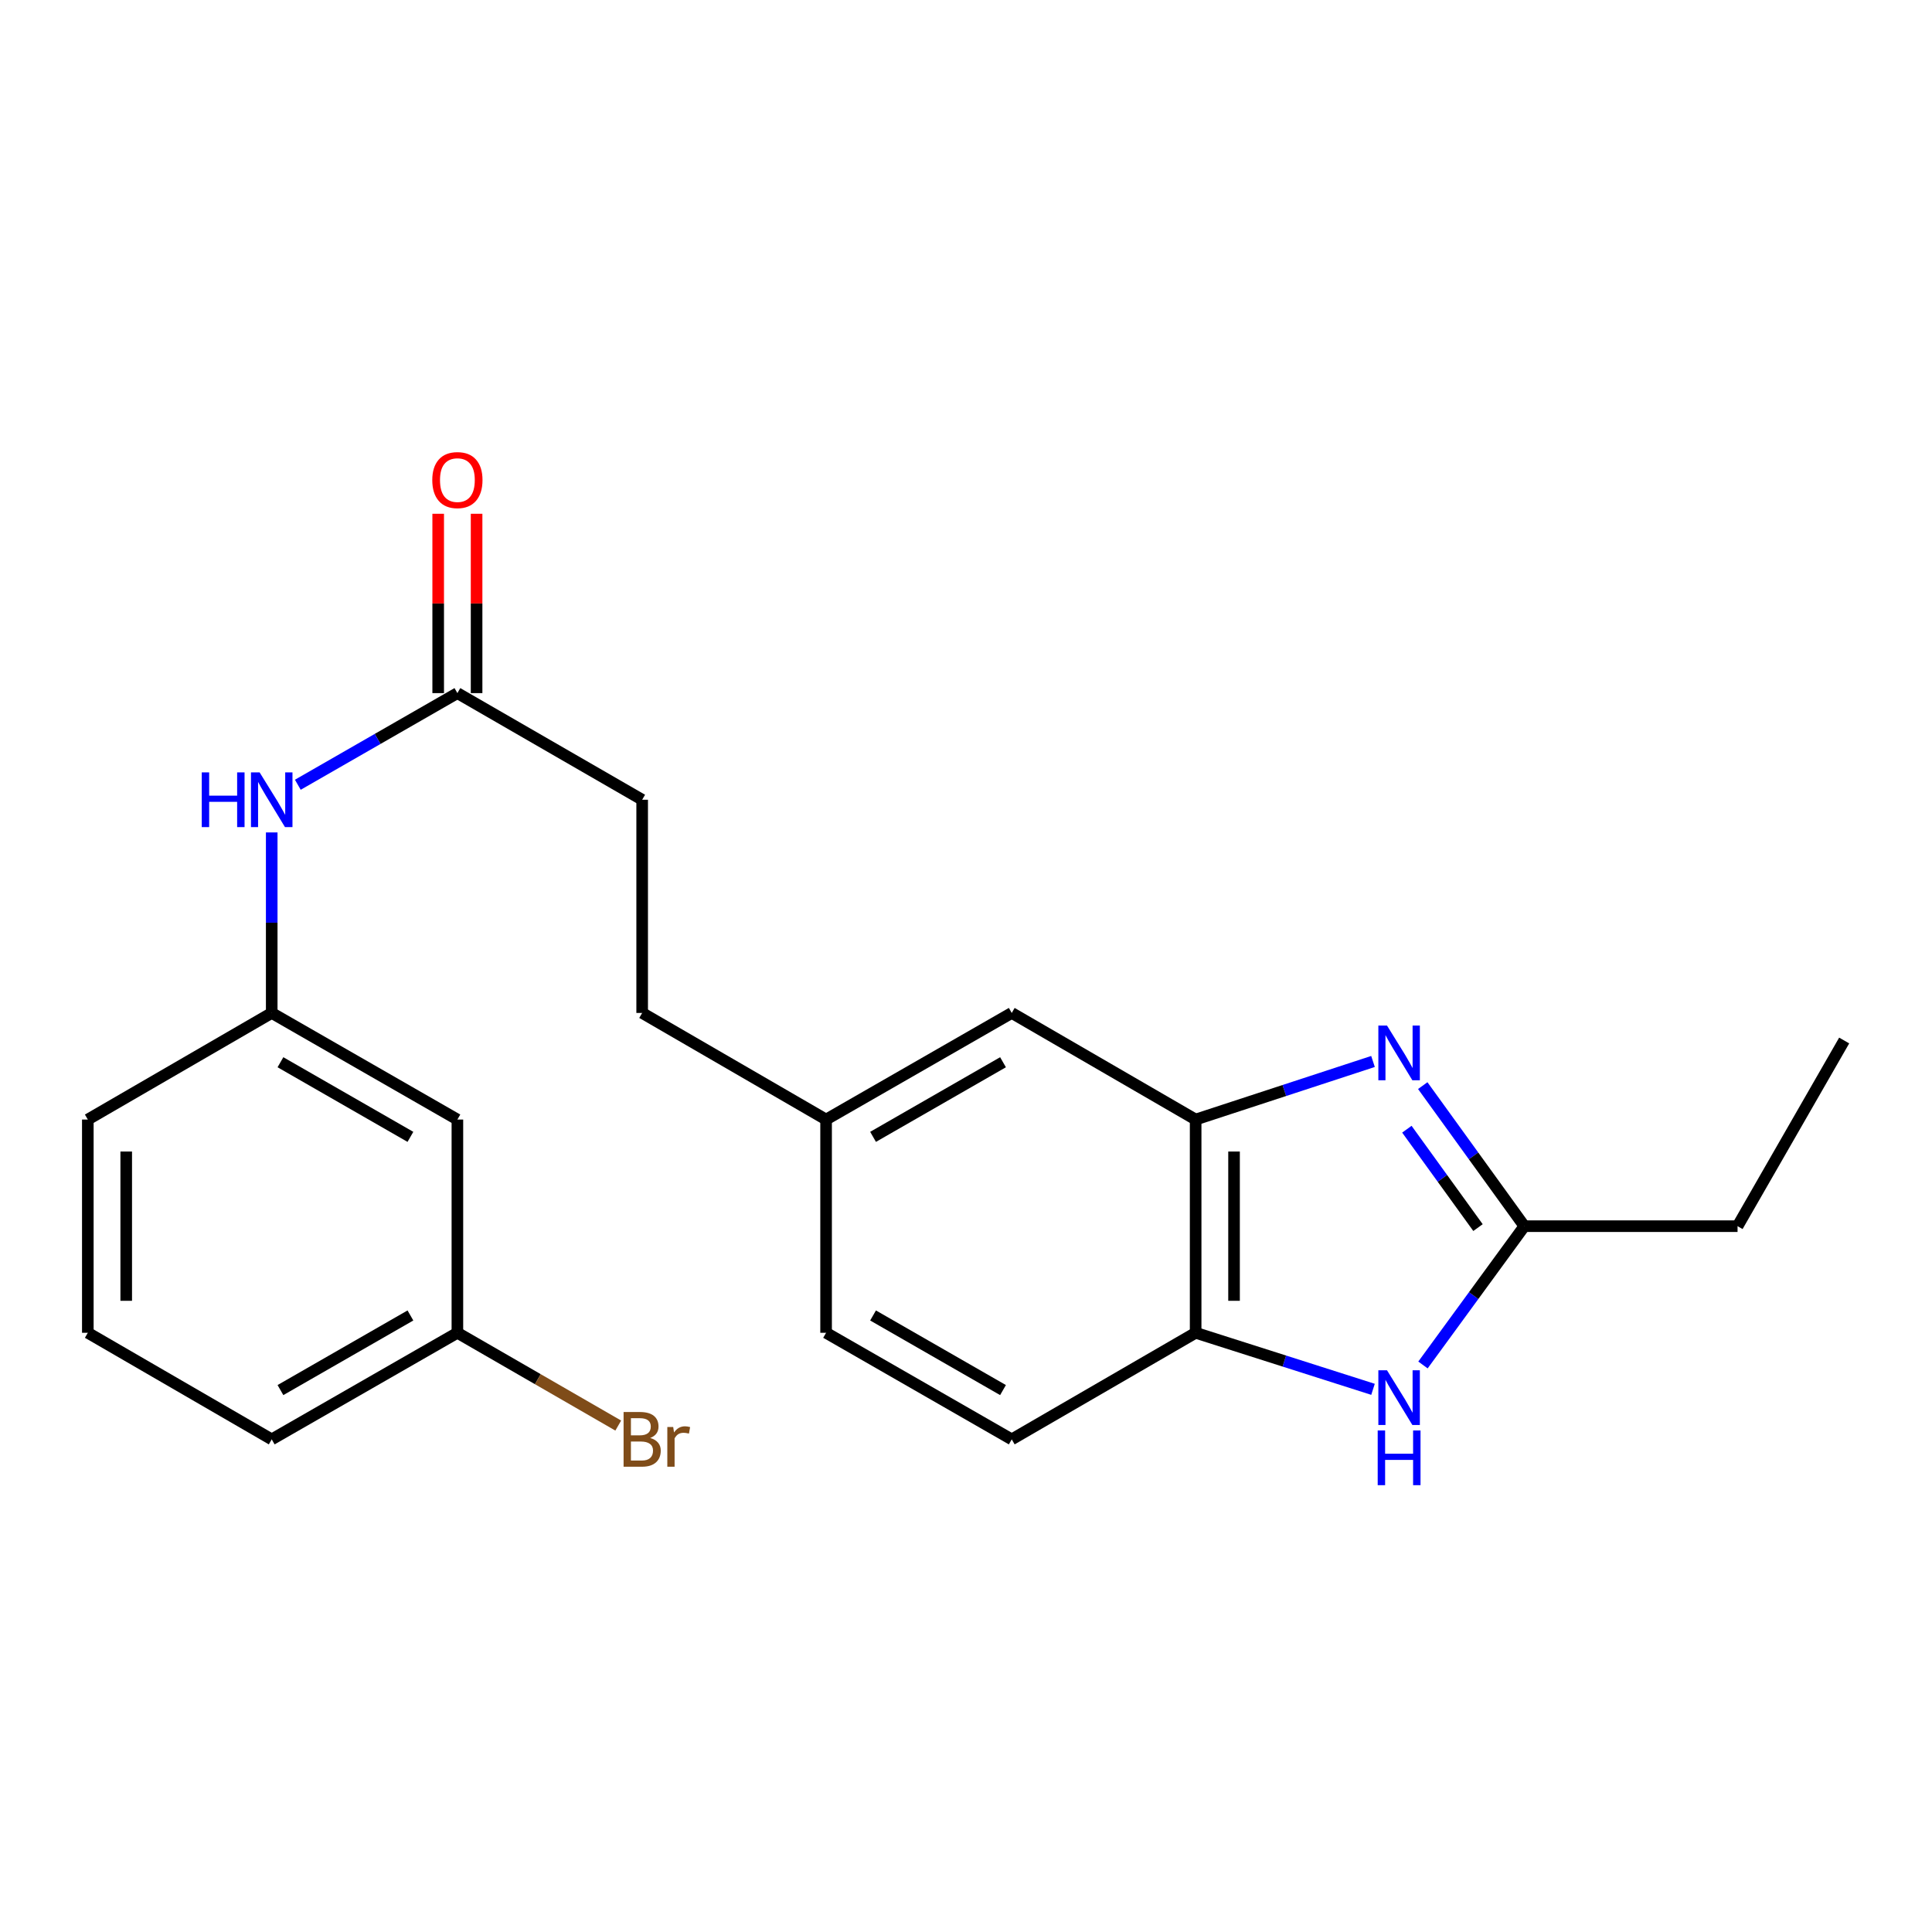 <?xml version='1.0' encoding='iso-8859-1'?>
<svg version='1.1' baseProfile='full'
              xmlns='http://www.w3.org/2000/svg'
                      xmlns:rdkit='http://www.rdkit.org/xml'
                      xmlns:xlink='http://www.w3.org/1999/xlink'
                  xml:space='preserve'
width='1000px' height='1000px' viewBox='0 0 1000 1000'>
<!-- END OF HEADER -->
<rect style='opacity:1.0;fill:#FFFFFF;stroke:none' width='1000' height='1000' x='0' y='0'> </rect>
<path class='bond-1' d='M 736.412,561.917 L 762.709,598.292' style='fill:none;fill-rule:evenodd;stroke:#0000FF;stroke-width:6px;stroke-linecap:butt;stroke-linejoin:miter;stroke-opacity:1' />
<path class='bond-1' d='M 762.709,598.292 L 789.006,634.667' style='fill:none;fill-rule:evenodd;stroke:#000000;stroke-width:6px;stroke-linecap:butt;stroke-linejoin:miter;stroke-opacity:1' />
<path class='bond-1' d='M 728.193,584.475 L 746.601,609.937' style='fill:none;fill-rule:evenodd;stroke:#0000FF;stroke-width:6px;stroke-linecap:butt;stroke-linejoin:miter;stroke-opacity:1' />
<path class='bond-1' d='M 746.601,609.937 L 765.009,635.4' style='fill:none;fill-rule:evenodd;stroke:#000000;stroke-width:6px;stroke-linecap:butt;stroke-linejoin:miter;stroke-opacity:1' />
<path class='bond-2' d='M 710.665,549.415 L 664.764,564.446' style='fill:none;fill-rule:evenodd;stroke:#0000FF;stroke-width:6px;stroke-linecap:butt;stroke-linejoin:miter;stroke-opacity:1' />
<path class='bond-2' d='M 664.764,564.446 L 618.862,579.476' style='fill:none;fill-rule:evenodd;stroke:#000000;stroke-width:6px;stroke-linecap:butt;stroke-linejoin:miter;stroke-opacity:1' />
<path class='bond-0' d='M 736.526,706.509 L 762.766,670.588' style='fill:none;fill-rule:evenodd;stroke:#0000FF;stroke-width:6px;stroke-linecap:butt;stroke-linejoin:miter;stroke-opacity:1' />
<path class='bond-0' d='M 762.766,670.588 L 789.006,634.667' style='fill:none;fill-rule:evenodd;stroke:#000000;stroke-width:6px;stroke-linecap:butt;stroke-linejoin:miter;stroke-opacity:1' />
<path class='bond-22' d='M 710.672,719.112 L 664.767,704.48' style='fill:none;fill-rule:evenodd;stroke:#0000FF;stroke-width:6px;stroke-linecap:butt;stroke-linejoin:miter;stroke-opacity:1' />
<path class='bond-22' d='M 664.767,704.48 L 618.862,689.847' style='fill:none;fill-rule:evenodd;stroke:#000000;stroke-width:6px;stroke-linecap:butt;stroke-linejoin:miter;stroke-opacity:1' />
<path class='bond-17' d='M 789.006,634.667 L 899.355,634.667' style='fill:none;fill-rule:evenodd;stroke:#000000;stroke-width:6px;stroke-linecap:butt;stroke-linejoin:miter;stroke-opacity:1' />
<path class='bond-3' d='M 618.862,579.476 L 618.862,689.847' style='fill:none;fill-rule:evenodd;stroke:#000000;stroke-width:6px;stroke-linecap:butt;stroke-linejoin:miter;stroke-opacity:1' />
<path class='bond-3' d='M 638.739,596.032 L 638.739,673.291' style='fill:none;fill-rule:evenodd;stroke:#000000;stroke-width:6px;stroke-linecap:butt;stroke-linejoin:miter;stroke-opacity:1' />
<path class='bond-6' d='M 618.862,579.476 L 523.675,524.297' style='fill:none;fill-rule:evenodd;stroke:#000000;stroke-width:6px;stroke-linecap:butt;stroke-linejoin:miter;stroke-opacity:1' />
<path class='bond-10' d='M 618.862,689.847 L 523.675,745.016' style='fill:none;fill-rule:evenodd;stroke:#000000;stroke-width:6px;stroke-linecap:butt;stroke-linejoin:miter;stroke-opacity:1' />
<path class='bond-4' d='M 236.745,358.757 L 332.385,413.948' style='fill:none;fill-rule:evenodd;stroke:#000000;stroke-width:6px;stroke-linecap:butt;stroke-linejoin:miter;stroke-opacity:1' />
<path class='bond-5' d='M 236.745,358.757 L 195.449,382.473' style='fill:none;fill-rule:evenodd;stroke:#000000;stroke-width:6px;stroke-linecap:butt;stroke-linejoin:miter;stroke-opacity:1' />
<path class='bond-5' d='M 195.449,382.473 L 154.152,406.189' style='fill:none;fill-rule:evenodd;stroke:#0000FF;stroke-width:6px;stroke-linecap:butt;stroke-linejoin:miter;stroke-opacity:1' />
<path class='bond-9' d='M 246.683,358.757 L 246.683,312.343' style='fill:none;fill-rule:evenodd;stroke:#000000;stroke-width:6px;stroke-linecap:butt;stroke-linejoin:miter;stroke-opacity:1' />
<path class='bond-9' d='M 246.683,312.343 L 246.683,265.928' style='fill:none;fill-rule:evenodd;stroke:#FF0000;stroke-width:6px;stroke-linecap:butt;stroke-linejoin:miter;stroke-opacity:1' />
<path class='bond-9' d='M 226.807,358.757 L 226.807,312.343' style='fill:none;fill-rule:evenodd;stroke:#000000;stroke-width:6px;stroke-linecap:butt;stroke-linejoin:miter;stroke-opacity:1' />
<path class='bond-9' d='M 226.807,312.343 L 226.807,265.928' style='fill:none;fill-rule:evenodd;stroke:#FF0000;stroke-width:6px;stroke-linecap:butt;stroke-linejoin:miter;stroke-opacity:1' />
<path class='bond-7' d='M 140.642,430.867 L 140.642,477.582' style='fill:none;fill-rule:evenodd;stroke:#0000FF;stroke-width:6px;stroke-linecap:butt;stroke-linejoin:miter;stroke-opacity:1' />
<path class='bond-7' d='M 140.642,477.582 L 140.642,524.297' style='fill:none;fill-rule:evenodd;stroke:#000000;stroke-width:6px;stroke-linecap:butt;stroke-linejoin:miter;stroke-opacity:1' />
<path class='bond-11' d='M 523.675,524.297 L 427.583,579.476' style='fill:none;fill-rule:evenodd;stroke:#000000;stroke-width:6px;stroke-linecap:butt;stroke-linejoin:miter;stroke-opacity:1' />
<path class='bond-11' d='M 519.159,549.811 L 451.895,588.436' style='fill:none;fill-rule:evenodd;stroke:#000000;stroke-width:6px;stroke-linecap:butt;stroke-linejoin:miter;stroke-opacity:1' />
<path class='bond-8' d='M 140.642,524.297 L 236.745,579.476' style='fill:none;fill-rule:evenodd;stroke:#000000;stroke-width:6px;stroke-linecap:butt;stroke-linejoin:miter;stroke-opacity:1' />
<path class='bond-8' d='M 145.16,549.811 L 212.432,588.437' style='fill:none;fill-rule:evenodd;stroke:#000000;stroke-width:6px;stroke-linecap:butt;stroke-linejoin:miter;stroke-opacity:1' />
<path class='bond-19' d='M 140.642,524.297 L 45.455,579.476' style='fill:none;fill-rule:evenodd;stroke:#000000;stroke-width:6px;stroke-linecap:butt;stroke-linejoin:miter;stroke-opacity:1' />
<path class='bond-12' d='M 236.745,579.476 L 236.745,689.847' style='fill:none;fill-rule:evenodd;stroke:#000000;stroke-width:6px;stroke-linecap:butt;stroke-linejoin:miter;stroke-opacity:1' />
<path class='bond-23' d='M 523.675,745.016 L 427.583,689.847' style='fill:none;fill-rule:evenodd;stroke:#000000;stroke-width:6px;stroke-linecap:butt;stroke-linejoin:miter;stroke-opacity:1' />
<path class='bond-23' d='M 519.158,719.503 L 451.893,680.885' style='fill:none;fill-rule:evenodd;stroke:#000000;stroke-width:6px;stroke-linecap:butt;stroke-linejoin:miter;stroke-opacity:1' />
<path class='bond-14' d='M 427.583,579.476 L 427.583,689.847' style='fill:none;fill-rule:evenodd;stroke:#000000;stroke-width:6px;stroke-linecap:butt;stroke-linejoin:miter;stroke-opacity:1' />
<path class='bond-16' d='M 427.583,579.476 L 332.385,524.297' style='fill:none;fill-rule:evenodd;stroke:#000000;stroke-width:6px;stroke-linecap:butt;stroke-linejoin:miter;stroke-opacity:1' />
<path class='bond-15' d='M 236.745,689.847 L 278.375,713.861' style='fill:none;fill-rule:evenodd;stroke:#000000;stroke-width:6px;stroke-linecap:butt;stroke-linejoin:miter;stroke-opacity:1' />
<path class='bond-15' d='M 278.375,713.861 L 320.005,737.874' style='fill:none;fill-rule:evenodd;stroke:#7F4C19;stroke-width:6px;stroke-linecap:butt;stroke-linejoin:miter;stroke-opacity:1' />
<path class='bond-24' d='M 236.745,689.847 L 140.642,745.016' style='fill:none;fill-rule:evenodd;stroke:#000000;stroke-width:6px;stroke-linecap:butt;stroke-linejoin:miter;stroke-opacity:1' />
<path class='bond-24' d='M 212.434,680.884 L 145.161,719.502' style='fill:none;fill-rule:evenodd;stroke:#000000;stroke-width:6px;stroke-linecap:butt;stroke-linejoin:miter;stroke-opacity:1' />
<path class='bond-13' d='M 332.385,413.948 L 332.385,524.297' style='fill:none;fill-rule:evenodd;stroke:#000000;stroke-width:6px;stroke-linecap:butt;stroke-linejoin:miter;stroke-opacity:1' />
<path class='bond-21' d='M 899.355,634.667 L 954.545,538.564' style='fill:none;fill-rule:evenodd;stroke:#000000;stroke-width:6px;stroke-linecap:butt;stroke-linejoin:miter;stroke-opacity:1' />
<path class='bond-18' d='M 45.455,689.847 L 45.455,579.476' style='fill:none;fill-rule:evenodd;stroke:#000000;stroke-width:6px;stroke-linecap:butt;stroke-linejoin:miter;stroke-opacity:1' />
<path class='bond-18' d='M 65.331,673.291 L 65.331,596.032' style='fill:none;fill-rule:evenodd;stroke:#000000;stroke-width:6px;stroke-linecap:butt;stroke-linejoin:miter;stroke-opacity:1' />
<path class='bond-20' d='M 45.455,689.847 L 140.642,745.016' style='fill:none;fill-rule:evenodd;stroke:#000000;stroke-width:6px;stroke-linecap:butt;stroke-linejoin:miter;stroke-opacity:1' />
<path  class='atom-0' d='M 717.915 530.83
L 727.195 545.83
Q 728.115 547.31, 729.595 549.99
Q 731.075 552.67, 731.155 552.83
L 731.155 530.83
L 734.915 530.83
L 734.915 559.15
L 731.035 559.15
L 721.075 542.75
Q 719.915 540.83, 718.675 538.63
Q 717.475 536.43, 717.115 535.75
L 717.115 559.15
L 713.435 559.15
L 713.435 530.83
L 717.915 530.83
' fill='#0000FF'/>
<path  class='atom-1' d='M 717.915 709.256
L 727.195 724.256
Q 728.115 725.736, 729.595 728.416
Q 731.075 731.096, 731.155 731.256
L 731.155 709.256
L 734.915 709.256
L 734.915 737.576
L 731.035 737.576
L 721.075 721.176
Q 719.915 719.256, 718.675 717.056
Q 717.475 714.856, 717.115 714.176
L 717.115 737.576
L 713.435 737.576
L 713.435 709.256
L 717.915 709.256
' fill='#0000FF'/>
<path  class='atom-1' d='M 713.095 740.408
L 716.935 740.408
L 716.935 752.448
L 731.415 752.448
L 731.415 740.408
L 735.255 740.408
L 735.255 768.728
L 731.415 768.728
L 731.415 755.648
L 716.935 755.648
L 716.935 768.728
L 713.095 768.728
L 713.095 740.408
' fill='#0000FF'/>
<path  class='atom-6' d='M 104.422 399.788
L 108.262 399.788
L 108.262 411.828
L 122.742 411.828
L 122.742 399.788
L 126.582 399.788
L 126.582 428.108
L 122.742 428.108
L 122.742 415.028
L 108.262 415.028
L 108.262 428.108
L 104.422 428.108
L 104.422 399.788
' fill='#0000FF'/>
<path  class='atom-6' d='M 134.382 399.788
L 143.662 414.788
Q 144.582 416.268, 146.062 418.948
Q 147.542 421.628, 147.622 421.788
L 147.622 399.788
L 151.382 399.788
L 151.382 428.108
L 147.502 428.108
L 137.542 411.708
Q 136.382 409.788, 135.142 407.588
Q 133.942 405.388, 133.582 404.708
L 133.582 428.108
L 129.902 428.108
L 129.902 399.788
L 134.382 399.788
' fill='#0000FF'/>
<path  class='atom-10' d='M 223.745 248.489
Q 223.745 241.689, 227.105 237.889
Q 230.465 234.089, 236.745 234.089
Q 243.025 234.089, 246.385 237.889
Q 249.745 241.689, 249.745 248.489
Q 249.745 255.369, 246.345 259.289
Q 242.945 263.169, 236.745 263.169
Q 230.505 263.169, 227.105 259.289
Q 223.745 255.409, 223.745 248.489
M 236.745 259.969
Q 241.065 259.969, 243.385 257.089
Q 245.745 254.169, 245.745 248.489
Q 245.745 242.929, 243.385 240.129
Q 241.065 237.289, 236.745 237.289
Q 232.425 237.289, 230.065 240.089
Q 227.745 242.889, 227.745 248.489
Q 227.745 254.209, 230.065 257.089
Q 232.425 259.969, 236.745 259.969
' fill='#FF0000'/>
<path  class='atom-16' d='M 336.525 744.296
Q 339.245 745.056, 340.605 746.736
Q 342.005 748.376, 342.005 750.816
Q 342.005 754.736, 339.485 756.976
Q 337.005 759.176, 332.285 759.176
L 322.765 759.176
L 322.765 730.856
L 331.125 730.856
Q 335.965 730.856, 338.405 732.816
Q 340.845 734.776, 340.845 738.376
Q 340.845 742.656, 336.525 744.296
M 326.565 734.056
L 326.565 742.936
L 331.125 742.936
Q 333.925 742.936, 335.365 741.816
Q 336.845 740.656, 336.845 738.376
Q 336.845 734.056, 331.125 734.056
L 326.565 734.056
M 332.285 755.976
Q 335.045 755.976, 336.525 754.656
Q 338.005 753.336, 338.005 750.816
Q 338.005 748.496, 336.365 747.336
Q 334.765 746.136, 331.685 746.136
L 326.565 746.136
L 326.565 755.976
L 332.285 755.976
' fill='#7F4C19'/>
<path  class='atom-16' d='M 348.445 738.616
L 348.885 741.456
Q 351.045 738.256, 354.565 738.256
Q 355.685 738.256, 357.205 738.656
L 356.605 742.016
Q 354.885 741.616, 353.925 741.616
Q 352.245 741.616, 351.125 742.296
Q 350.045 742.936, 349.165 744.496
L 349.165 759.176
L 345.405 759.176
L 345.405 738.616
L 348.445 738.616
' fill='#7F4C19'/>
</svg>
